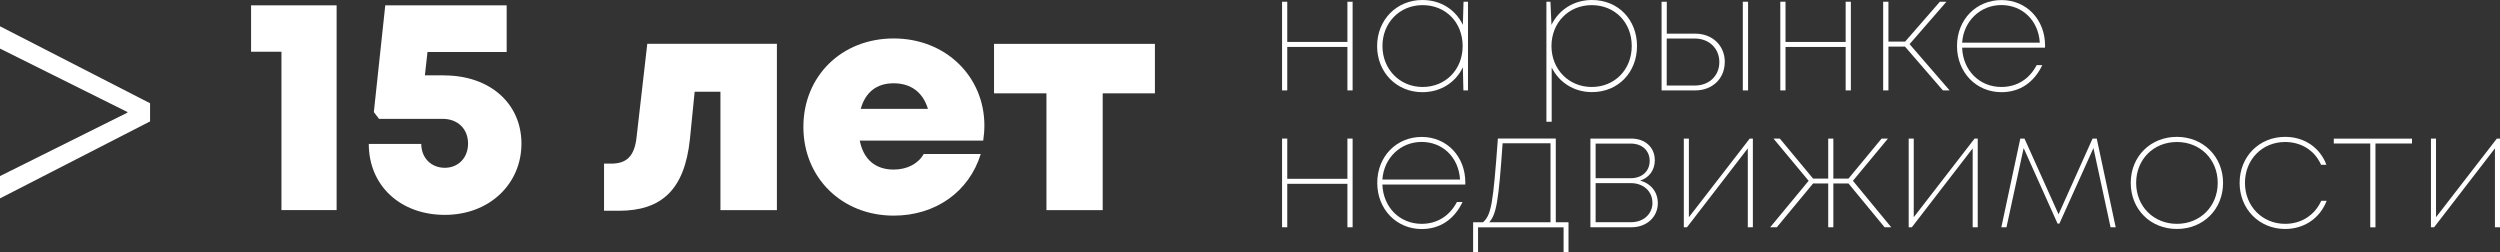 <?xml version="1.0" encoding="UTF-8"?> <svg xmlns="http://www.w3.org/2000/svg" id="_Слой_2" data-name="Слой 2" viewBox="0 0 365.33 36.86"><rect x="0" y="0" width="365.33" height="36.86" fill="#333333" stroke="none"/><defs><style> .cls-1 { fill: #fff; stroke-width: 0px; } </style></defs><g id="_Слой_1-2" data-name="Слой 1"><g><path class="cls-1" d="M49.19.78v29.92h-8.06V7.56h-4.44V.78h12.5Z"></path><path class="cls-1" d="M64.89,11.02c6.7,0,11.31,4.1,11.31,9.97s-4.66,10.41-11.19,10.41-11.12-4.29-11.12-10.37h7.67c0,2.03,1.43,3.49,3.44,3.49s3.4-1.51,3.4-3.53c0-2.15-1.5-3.62-3.7-3.62h-9.31l-.76-.99,1.67-15.6h17.74v6.82h-11.57l-.38,3.41h2.79Z"></path><path class="cls-1" d="M113.53,6.41v24.3h-8.25V13.41h-3.77l-.69,6.91c-.78,7.43-4.16,10.48-10.39,10.48h-2.16v-6.89h1.07c2.25,0,3.38-1.12,3.68-3.83l1.57-13.68h18.96Z"></path><path class="cls-1" d="M143.85,18.33c0,.73-.06,1.46-.17,2.22h-18.04c.55,2.79,2.32,4.23,4.96,4.23,1.96,0,3.59-.86,4.39-2.28h8.33c-1.71,5.55-6.63,9.01-12.72,9.01-7.58,0-13.2-5.54-13.2-12.96s5.57-12.93,13.2-12.93,13.25,5.59,13.25,12.72h0ZM125.78,15.91h9.82c-.73-2.43-2.49-3.74-5.01-3.74s-4.13,1.33-4.81,3.74Z"></path><path class="cls-1" d="M168.78,13.64h-7.64v17.07h-8.22V13.64h-7.66v-7.23h23.51v7.23Z"></path></g><g><path class="cls-1" d="M197.66.25v12.96h-.76v-6.35h-8.79v6.35h-.76V.25h.76v5.88h8.79V.25h.76Z"></path><path class="cls-1" d="M214.52.25v12.96h-.67l-.08-3.38c-1.04,2.19-3.2,3.64-5.92,3.64-3.77,0-6.61-2.9-6.61-6.73S204.08,0,207.85,0c2.72,0,4.88,1.44,5.92,3.64l.1-3.39h.65ZM213.74,6.73c0-3.46-2.47-5.98-5.85-5.98s-5.87,2.59-5.87,5.98,2.53,5.98,5.87,5.98,5.85-2.53,5.85-5.98Z"></path><path class="cls-1" d="M232.64,0c3.85,0,6.58,2.9,6.58,6.73s-2.74,6.73-6.58,6.73c-2.64,0-4.82-1.43-5.89-3.6v7.93h-.77V.25h.59l.15,3.39c1.06-2.2,3.26-3.64,5.91-3.64h0ZM238.45,6.73c0-3.46-2.47-5.98-5.85-5.98s-5.88,2.57-5.88,5.98,2.53,5.98,5.88,5.98,5.85-2.53,5.85-5.98Z"></path><path class="cls-1" d="M252.04,9.07c0,2.46-1.85,4.14-4.3,4.14h-4.93V.25h.76v4.67h4.18c2.45,0,4.3,1.7,4.3,4.15ZM251.25,9.07c0-1.99-1.49-3.44-3.59-3.44h-4.1v6.87h4.1c2.1,0,3.59-1.42,3.59-3.43ZM255.45.25v12.96h-.77V.25h.77Z"></path><path class="cls-1" d="M270.47.25v12.96h-.76v-6.35h-8.79v6.35h-.76V.25h.76v5.88h8.79V.25h.76Z"></path><path class="cls-1" d="M278.39,6.81h-2.43v6.4h-.77V.25h.77v5.83h2.44l5.08-5.83h.96l-5.39,6.2,5.85,6.76h-.98l-5.54-6.4Z"></path><path class="cls-1" d="M298.83,6.97h-12.1c.12,3.32,2.53,5.74,5.74,5.74,2.29,0,4.11-1.19,5.15-3.19h.82c-1.22,2.56-3.31,3.95-5.96,3.95-3.7,0-6.5-2.9-6.5-6.75s2.8-6.71,6.5-6.71,6.37,2.9,6.37,6.64c0,.1,0,.22-.01.32ZM286.74,6.24h11.34c-.2-3.28-2.57-5.5-5.62-5.5s-5.51,2.31-5.73,5.5Z"></path><path class="cls-1" d="M197.66,20.25v12.96h-.76v-6.35h-8.79v6.35h-.76v-12.96h.76v5.88h8.79v-5.88h.76Z"></path><path class="cls-1" d="M214.11,26.97h-12.1c.12,3.32,2.53,5.74,5.74,5.74,2.29,0,4.11-1.19,5.15-3.19h.82c-1.22,2.56-3.31,3.95-5.96,3.95-3.7,0-6.5-2.9-6.5-6.75s2.8-6.71,6.5-6.71,6.37,2.9,6.37,6.64c0,.1,0,.22-.01.32ZM202.02,26.24h11.34c-.2-3.28-2.57-5.5-5.62-5.5s-5.51,2.31-5.73,5.5Z"></path><path class="cls-1" d="M229.21,32.48v4.38h-.72v-3.64h-12.5v3.64h-.72v-4.38h1.45c1.21-1.11,1.46-2.62,2.17-12.24h8.46v12.24h1.87ZM217.62,32.48h8.96v-11.54h-7c-.59,8.5-.91,10.36-1.96,11.54Z"></path><path class="cls-1" d="M242.26,29.68c0,2.05-1.64,3.53-3.85,3.53h-6v-12.96h5.96c2.07,0,3.45,1.3,3.45,3.17,0,1.44-.84,2.55-2.13,2.97,1.55.42,2.57,1.67,2.57,3.29ZM238.3,20.98h-5.13v5.06h5.13c1.66,0,2.77-1.03,2.77-2.53s-1.1-2.53-2.77-2.53ZM241.47,29.62c0-1.66-1.31-2.86-3.15-2.86h-5.15v5.71h5.18c1.82,0,3.13-1.19,3.13-2.86Z"></path><path class="cls-1" d="M256.15,20.25v12.96h-.74v-11.53l-8.89,11.53h-.46v-12.96h.74v11.49l8.89-11.49h.45Z"></path><path class="cls-1" d="M270.12,26.81h-2.21v6.4h-.75v-6.4h-2.21l-5.3,6.4h-.97l5.62-6.79-5.14-6.17h.93l4.86,5.85h2.21v-5.85h.75v5.85h2.21l4.84-5.85h.93l-5.12,6.17,5.6,6.79h-.97l-5.28-6.4Z"></path><path class="cls-1" d="M289.01,20.25v12.96h-.74v-11.53l-8.89,11.53h-.46v-12.96h.74v11.49l8.89-11.49h.45Z"></path><path class="cls-1" d="M308.42,33.21l-2.5-11.57-4.98,11.04h-.26l-4.96-11.04-2.51,11.57h-.75l2.77-12.96h.61l4.98,11.07,4.97-11.07h.61l2.77,12.96h-.75Z"></path><path class="cls-1" d="M311.37,26.73c0-3.88,2.9-6.73,6.74-6.73s6.75,2.88,6.75,6.73-2.88,6.73-6.75,6.73-6.74-2.88-6.74-6.73ZM324.08,26.73c0-3.43-2.54-5.98-5.96-5.98s-5.96,2.54-5.96,5.98,2.56,5.98,5.96,5.98,5.96-2.56,5.96-5.98Z"></path><path class="cls-1" d="M327.28,26.73c0-3.86,2.87-6.73,6.65-6.73,2.87,0,5.12,1.62,6.03,4.08h-.78c-.91-2.08-2.88-3.33-5.25-3.33-3.36,0-5.87,2.57-5.87,5.98s2.54,5.98,5.87,5.98c2.35,0,4.31-1.24,5.28-3.37h.79c-.97,2.53-3.26,4.12-6.07,4.12-3.77,0-6.65-2.9-6.65-6.73Z"></path><path class="cls-1" d="M352.48,20.97h-5.35v12.25h-.76v-12.25h-5.33v-.71h11.43v.71Z"></path><path class="cls-1" d="M365.33,20.25v12.96h-.74v-11.53l-8.89,11.53h-.46v-12.96h.74v11.49l8.89-11.49h.45Z"></path></g><path class="cls-1" d="M21.93,17.74L0,28.99v-3.26l18.62-9.27v-.09L0,7.1v-3.26l21.93,11.25v2.65Z"></path></g></svg> 